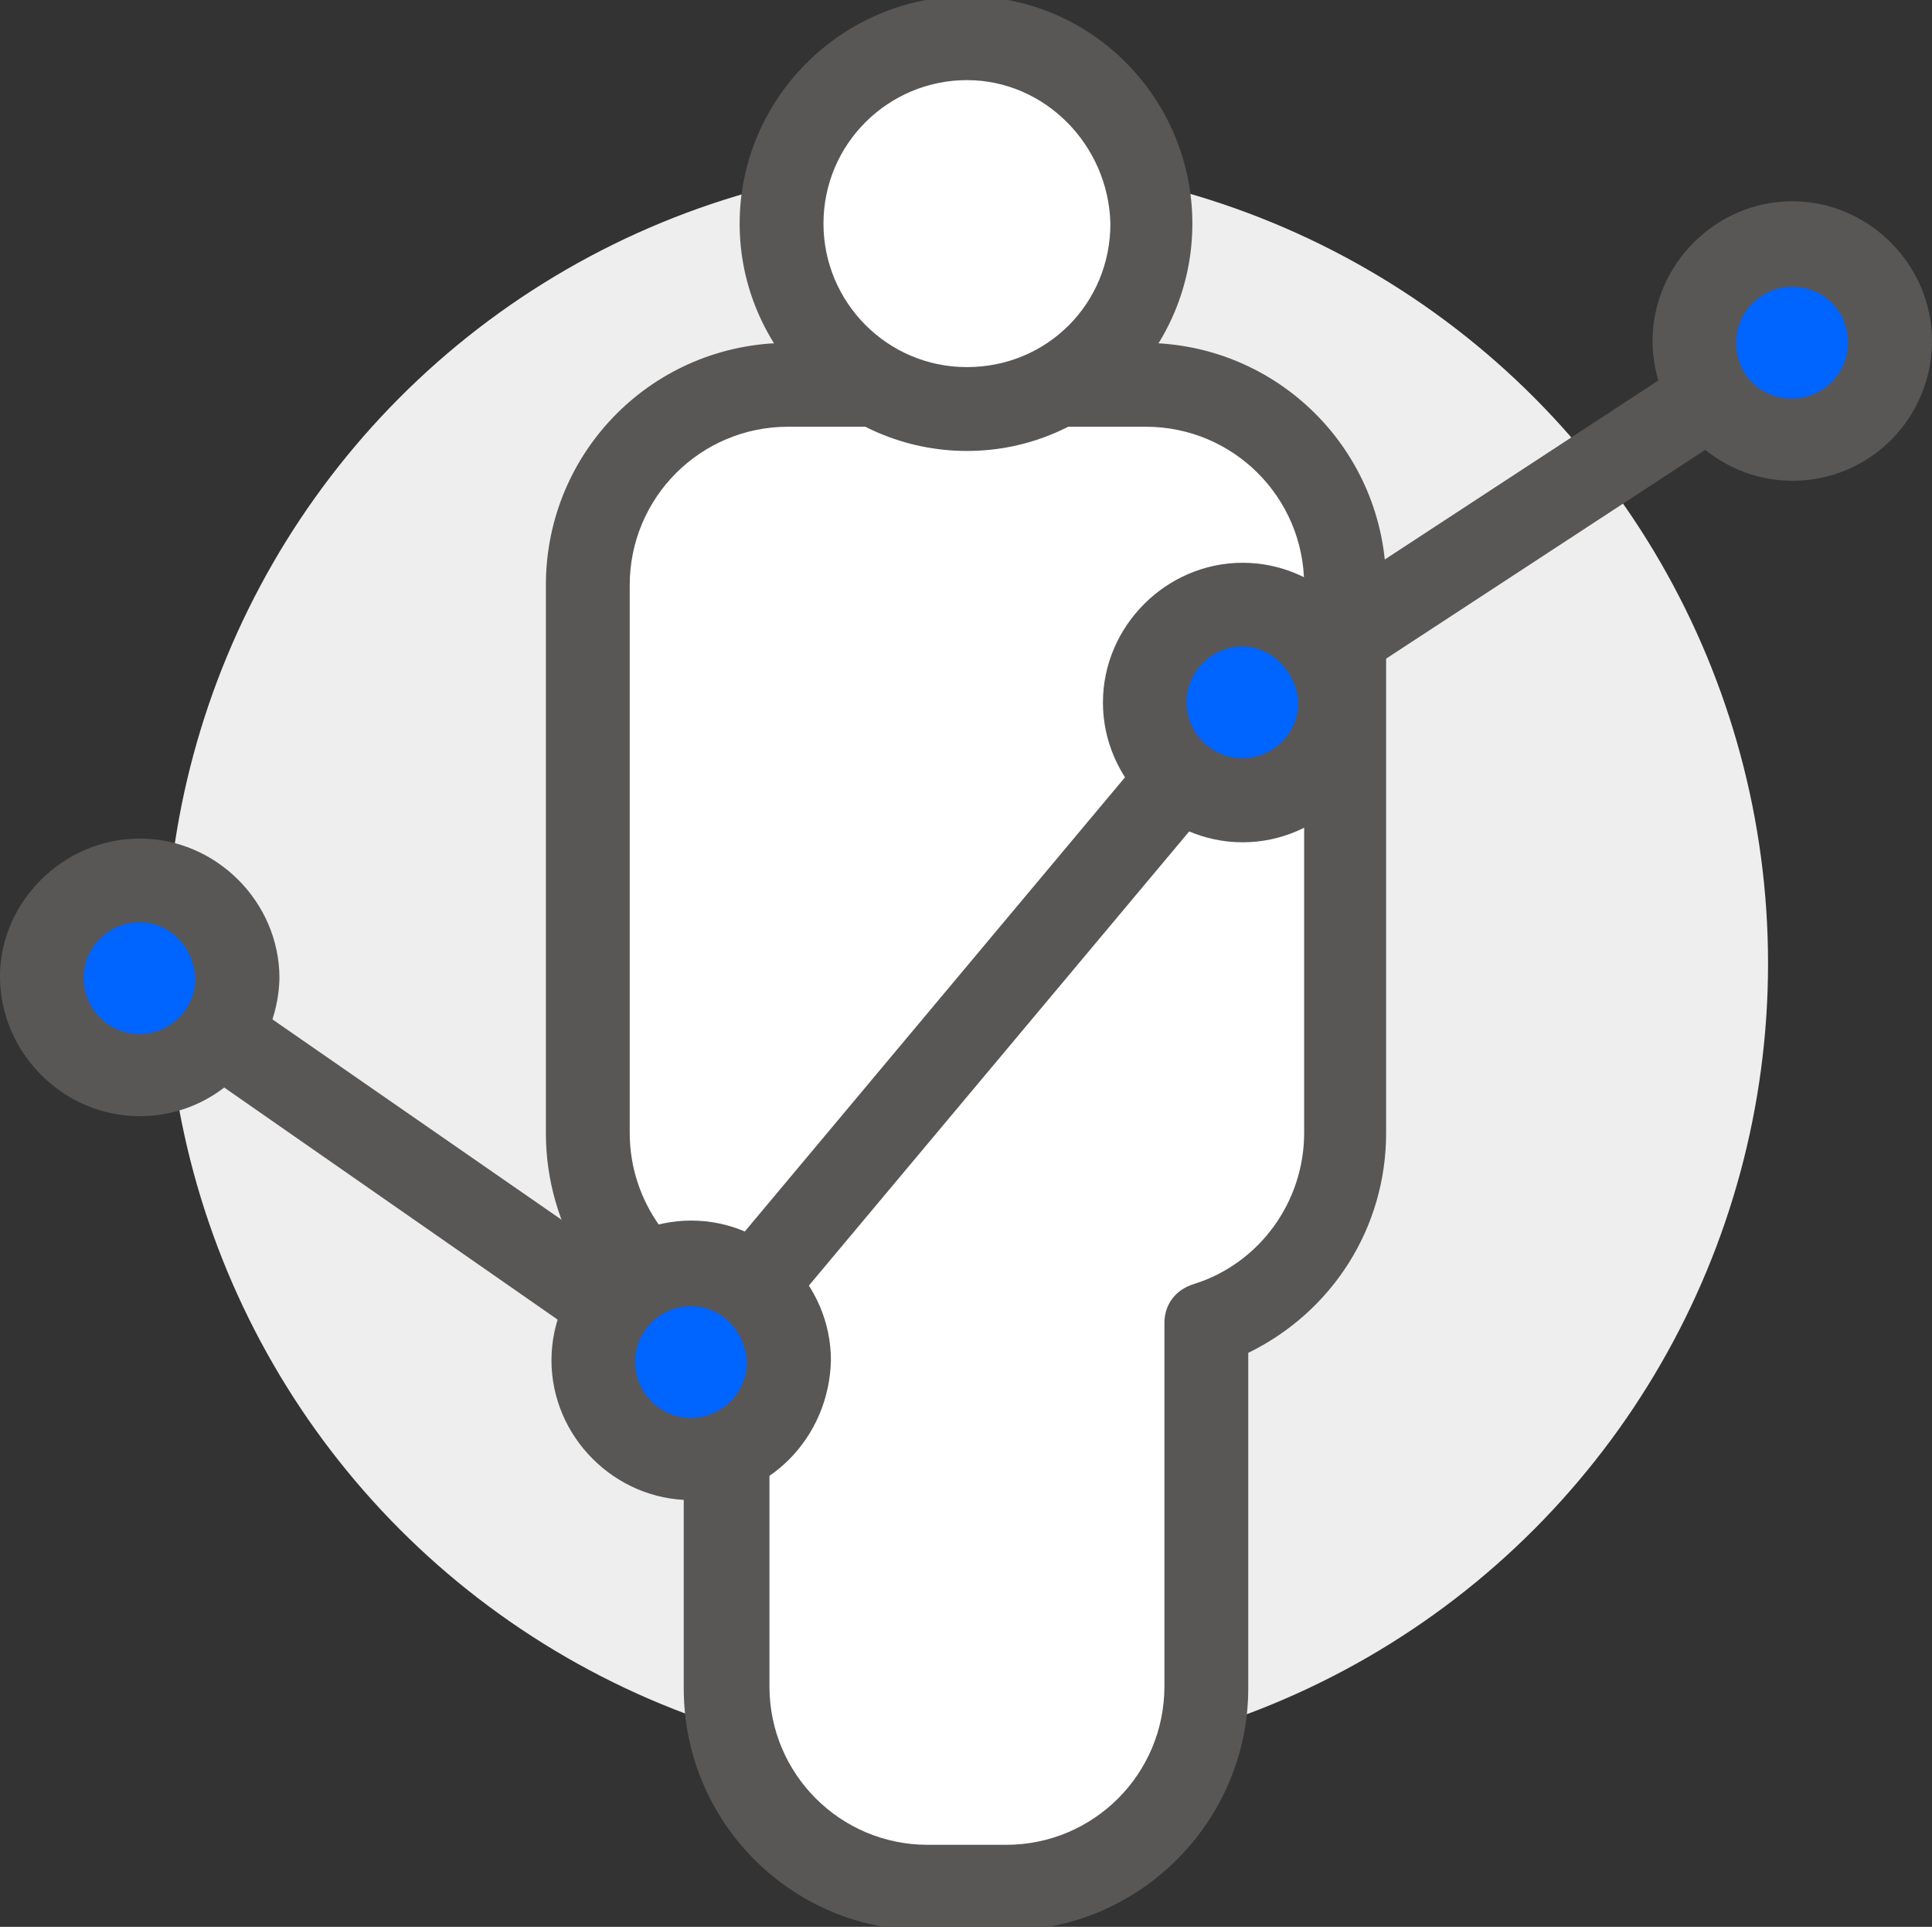 <?xml version="1.0" encoding="utf-8"?>
<!-- Generator: Adobe Illustrator 27.0.0, SVG Export Plug-In . SVG Version: 6.00 Build 0)  -->
<svg version="1.1" id="레이어_1" xmlns="http://www.w3.org/2000/svg" xmlns:xlink="http://www.w3.org/1999/xlink" x="0px"
	 y="0px" viewBox="0 0 103.7 103.4" style="enable-background:new 0 0 103.7 103.4;" xml:space="preserve">
<rect x="0" y="0" width="103.7" height="103.4" fill="#333333" stroke="none"/>
<style type="text/css">
	.st0{fill:#EEEEEE;}
	.st1{fill:#FFFFFF;}
	.st2{fill:#595656;}
	.st3{fill:#0064FF;}
</style>
<g>
	<circle class="st0" cx="51.9" cy="51.7" r="43"/>
	<path class="st1" d="M61.4,20.6H42.3c-5.9,0-10.8,4.8-10.8,10.8v29.4c0,4.8,3.1,8.8,7.4,10.2v19.5c0,5.9,4.8,10.8,10.8,10.8H54
		c5.9,0,10.8-4.8,10.8-10.8V71c4.3-1.4,7.4-5.5,7.4-10.2V31.4C72.2,25.5,67.4,20.6,61.4,20.6z"/>
	<path class="st2" d="M54,103.6h-4.3c-7.2,0-13-5.8-13-13v-18c-4.5-2.1-7.4-6.7-7.4-11.8V31.4c0-7.2,5.8-13,13-13h19.1
		c7.2,0,13,5.8,13,13v29.4c0,5.1-2.9,9.6-7.4,11.8v18C67,97.7,61.2,103.6,54,103.6z M42.3,22.9c-4.7,0-8.5,3.8-8.5,8.5v29.4
		c0,3.7,2.4,7,5.9,8.1c0.9,0.3,1.6,1.2,1.6,2.1v19.5c0,4.7,3.8,8.5,8.5,8.5H54c4.7,0,8.5-3.8,8.5-8.5V71c0-1,0.6-1.8,1.6-2.1
		c3.5-1.1,5.9-4.4,5.9-8.1V31.4c0-4.7-3.8-8.5-8.5-8.5H42.3z"/>
	<path class="st2" d="M37.1,75.3c-0.4,0-0.9-0.1-1.3-0.4L6.2,54.3c-1-0.7-1.3-2.1-0.6-3.1c0.7-1,2.1-1.3,3.1-0.6L36.7,70l28.3-33.8
		c0.1-0.2,0.3-0.3,0.5-0.4L95,16.5c1-0.7,2.4-0.4,3.1,0.7c0.7,1,0.4,2.4-0.7,3.1L68.2,39.4L38.8,74.5C38.3,75,37.7,75.3,37.1,75.3z"
		/>
	<path class="st3" d="M12.7,52.5c0-2.9-2.3-5.2-5.2-5.2c-2.9,0-5.2,2.3-5.2,5.2c0,2.9,2.3,5.2,5.2,5.2
		C10.4,57.7,12.7,55.4,12.7,52.5z"/>
	<path class="st2" d="M7.5,59.9c-4.1,0-7.5-3.4-7.5-7.5C0,48.4,3.4,45,7.5,45c4.1,0,7.5,3.4,7.5,7.5C14.9,56.6,11.6,59.9,7.5,59.9z
		 M7.5,49.5c-1.6,0-3,1.3-3,3c0,1.6,1.3,3,3,3c1.6,0,3-1.3,3-3C10.4,50.8,9.1,49.5,7.5,49.5z"/>
	<path class="st3" d="M42.3,73c0-2.9-2.3-5.2-5.2-5.2c-2.9,0-5.2,2.3-5.2,5.2c0,2.9,2.3,5.2,5.2,5.2C39.9,78.3,42.3,75.9,42.3,73z"
		/>
	<path class="st2" d="M37.1,80.5c-4.1,0-7.5-3.4-7.5-7.5c0-4.1,3.4-7.5,7.5-7.5c4.1,0,7.5,3.4,7.5,7.5
		C44.5,77.2,41.2,80.5,37.1,80.5z M37.1,70.1c-1.6,0-3,1.3-3,3c0,1.6,1.3,3,3,3c1.6,0,3-1.3,3-3C40,71.4,38.7,70.1,37.1,70.1z"/>
	<path class="st3" d="M71.9,37.7c0-2.9-2.3-5.2-5.2-5.2c-2.9,0-5.2,2.3-5.2,5.2s2.3,5.2,5.2,5.2C69.5,42.9,71.9,40.6,71.9,37.7z"/>
	<path class="st2" d="M66.7,45.2c-4.1,0-7.5-3.4-7.5-7.5s3.4-7.5,7.5-7.5c4.1,0,7.5,3.4,7.5,7.5S70.8,45.2,66.7,45.2z M66.7,34.7
		c-1.6,0-3,1.3-3,3c0,1.6,1.3,3,3,3c1.6,0,3-1.3,3-3C69.6,36.1,68.3,34.7,66.7,34.7z"/>
	<path class="st3" d="M101.5,18.4c0-2.9-2.3-5.2-5.2-5.2c-2.9,0-5.2,2.3-5.2,5.2s2.3,5.2,5.2,5.2C99.1,23.6,101.5,21.2,101.5,18.4z"
		/>
	<path class="st2" d="M96.2,25.8c-4.1,0-7.5-3.4-7.5-7.5s3.4-7.5,7.5-7.5c4.1,0,7.5,3.4,7.5,7.5S100.4,25.8,96.2,25.8z M96.2,15.4
		c-1.6,0-3,1.3-3,3s1.3,3,3,3c1.6,0,3-1.3,3-3S97.9,15.4,96.2,15.4z"/>
	<path class="st1" d="M61.8,12c0-5.5-4.4-9.9-9.9-9.9s-9.9,4.4-9.9,9.9c0,5.5,4.4,9.9,9.9,9.9S61.8,17.5,61.8,12z"/>
	<path class="st2" d="M51.9,24.2c-6.7,0-12.2-5.5-12.2-12.2c0-6.7,5.5-12.2,12.2-12.2C58.6-0.2,64,5.3,64,12
		C64,18.7,58.6,24.2,51.9,24.2z M51.9,4.3c-4.2,0-7.7,3.4-7.7,7.7c0,4.2,3.4,7.7,7.7,7.7s7.7-3.4,7.7-7.7
		C59.5,7.8,56.1,4.3,51.9,4.3z"/>
</g>
</svg>
